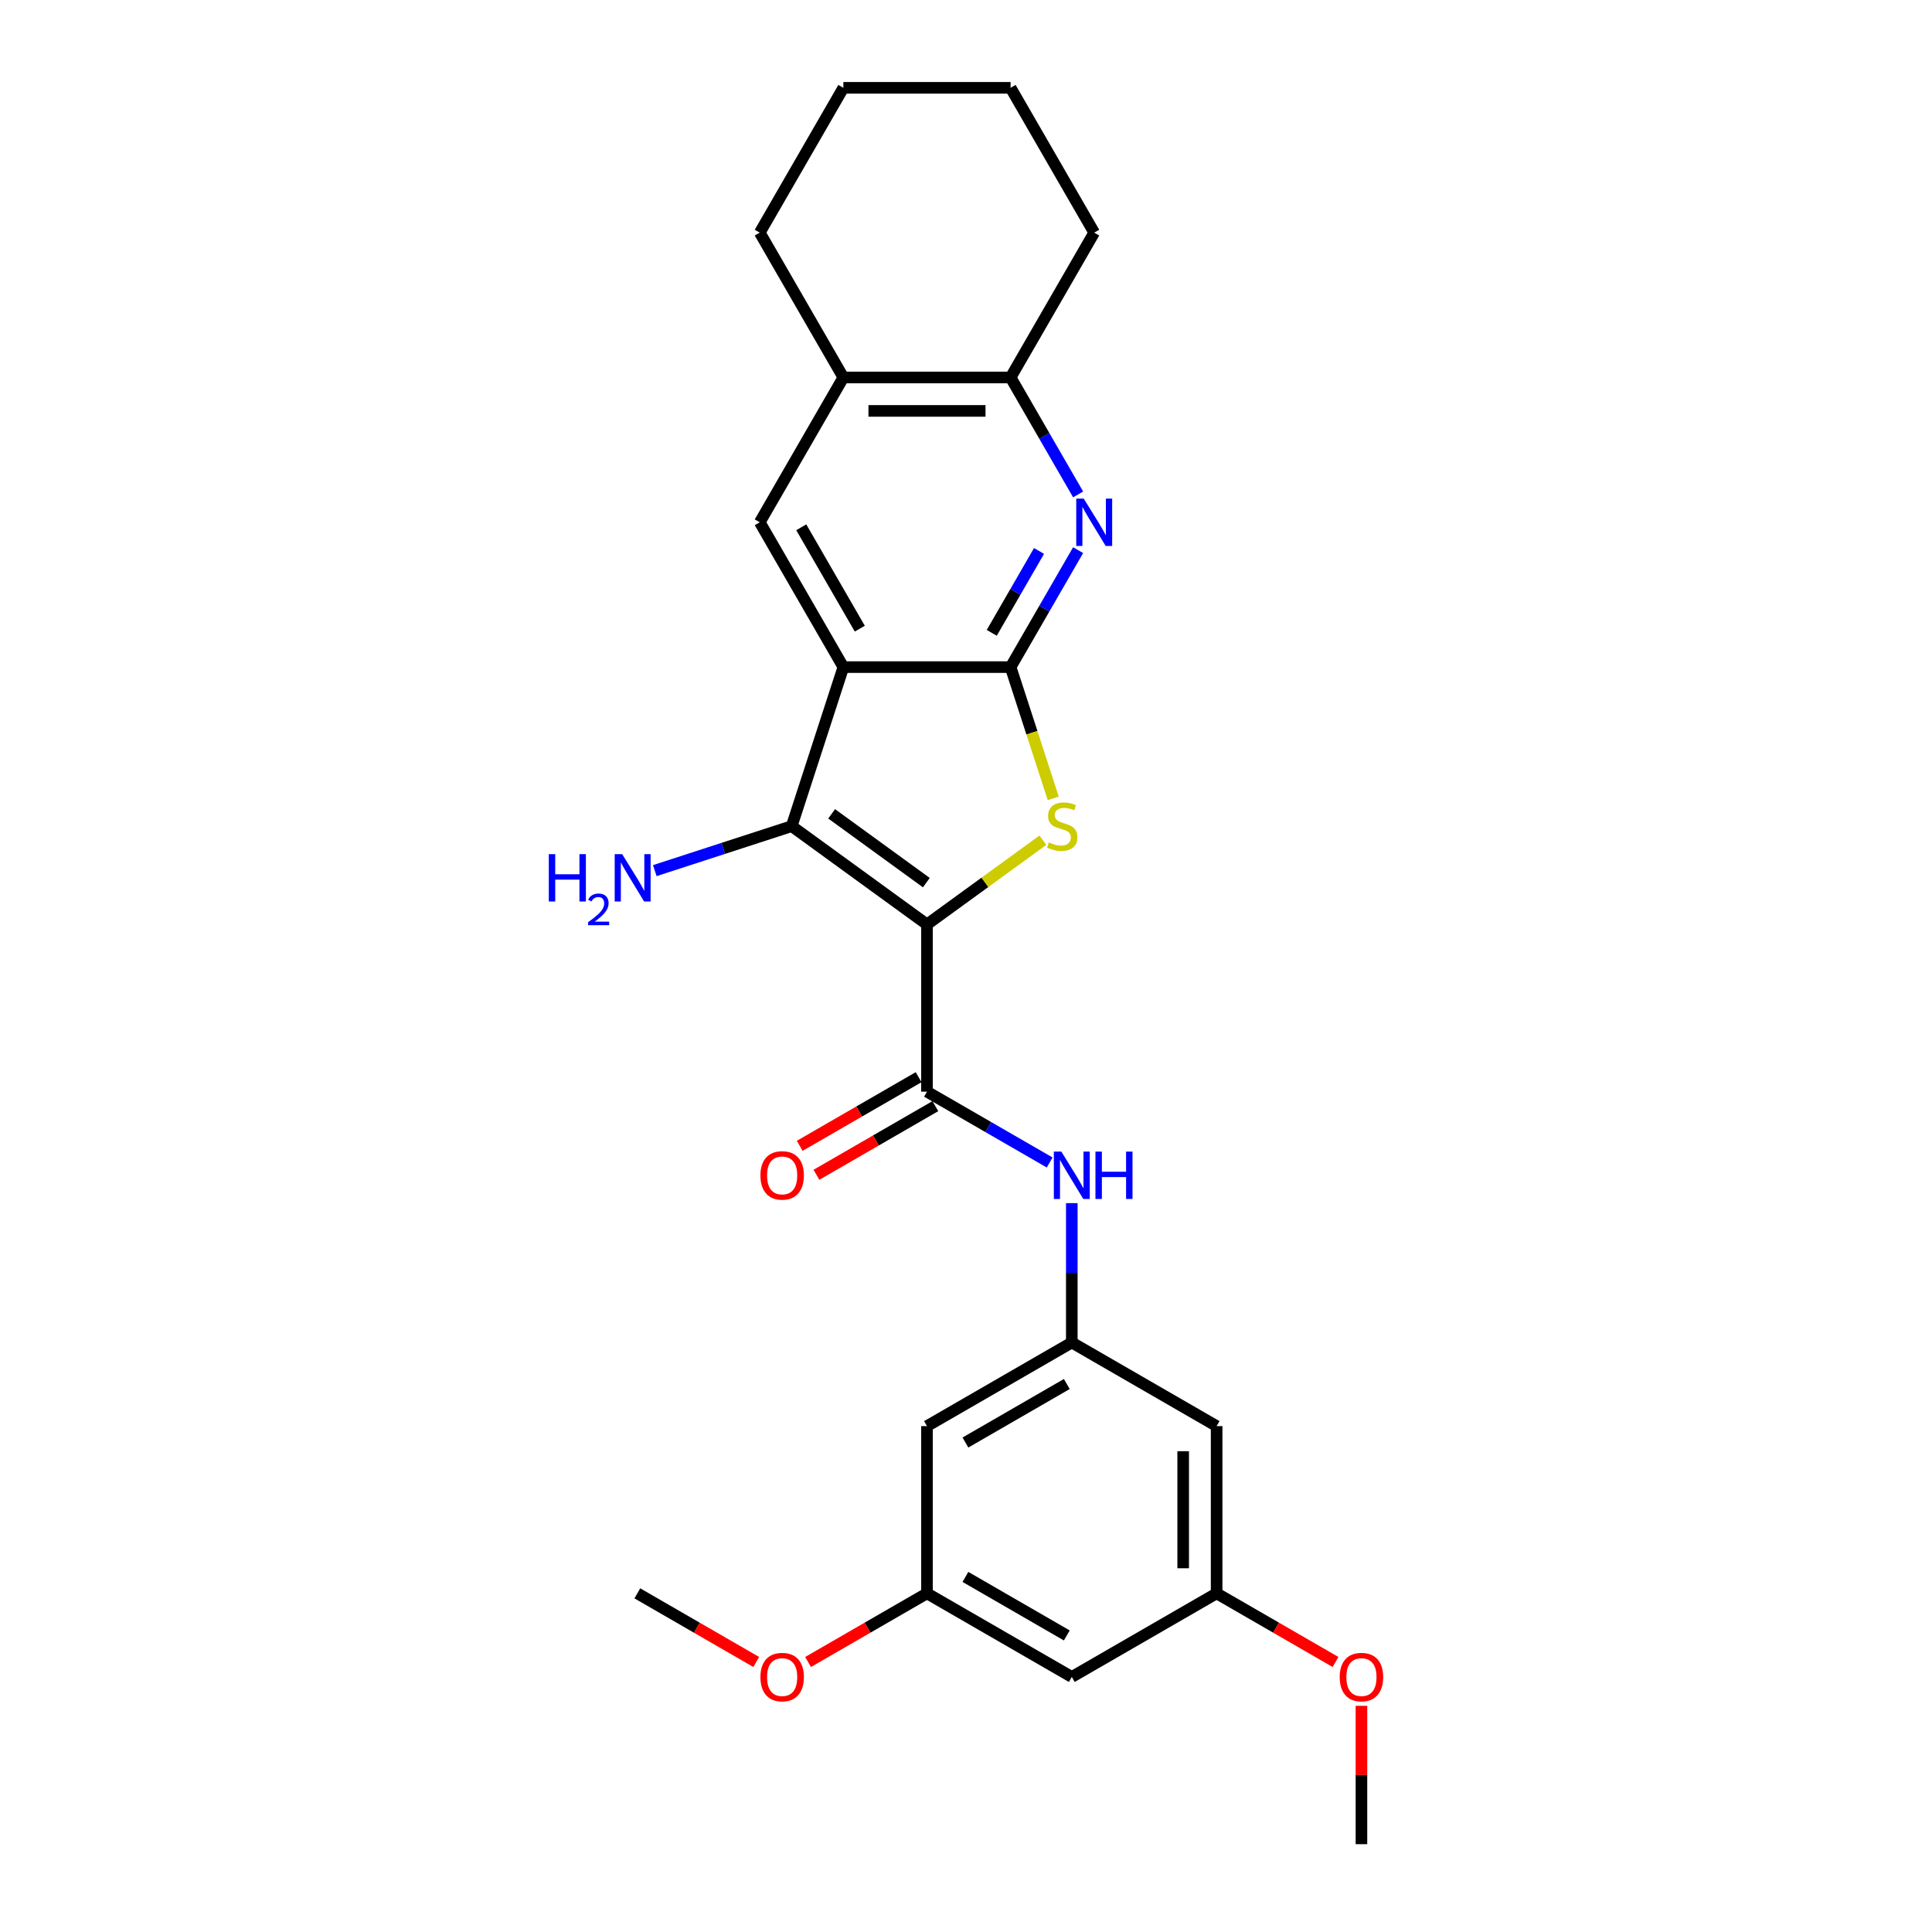 <?xml version='1.0' encoding='iso-8859-1'?>
<svg version='1.1' baseProfile='full'
              xmlns='http://www.w3.org/2000/svg'
                      xmlns:rdkit='http://www.rdkit.org/xml'
                      xmlns:xlink='http://www.w3.org/1999/xlink'
                  xml:space='preserve'
width='1000px' height='1000px' viewBox='0 0 1000 1000'>
<!-- END OF HEADER -->
<rect style='opacity:1.0;fill:#FFFFFF;stroke:none' width='1000' height='1000' x='0' y='0'> </rect>
<path class='bond-2' d='M 479.803,478.488 L 509.804,456.691' style='fill:none;fill-rule:evenodd;stroke:#000000;stroke-width:6px;stroke-linecap:butt;stroke-linejoin:miter;stroke-opacity:1' />
<path class='bond-2' d='M 509.804,456.691 L 539.805,434.894' style='fill:none;fill-rule:evenodd;stroke:#CCCC00;stroke-width:6px;stroke-linecap:butt;stroke-linejoin:miter;stroke-opacity:1' />
<path class='bond-3' d='M 479.803,478.488 L 409.778,427.612' style='fill:none;fill-rule:evenodd;stroke:#000000;stroke-width:6px;stroke-linecap:butt;stroke-linejoin:miter;stroke-opacity:1' />
<path class='bond-3' d='M 479.475,456.852 L 430.457,421.239' style='fill:none;fill-rule:evenodd;stroke:#000000;stroke-width:6px;stroke-linecap:butt;stroke-linejoin:miter;stroke-opacity:1' />
<path class='bond-4' d='M 479.803,478.488 L 479.803,565.044' style='fill:none;fill-rule:evenodd;stroke:#000000;stroke-width:6px;stroke-linecap:butt;stroke-linejoin:miter;stroke-opacity:1' />
<path class='bond-0' d='M 436.525,345.293 L 409.778,427.612' style='fill:none;fill-rule:evenodd;stroke:#000000;stroke-width:6px;stroke-linecap:butt;stroke-linejoin:miter;stroke-opacity:1' />
<path class='bond-6' d='M 436.525,345.293 L 393.247,270.333' style='fill:none;fill-rule:evenodd;stroke:#000000;stroke-width:6px;stroke-linecap:butt;stroke-linejoin:miter;stroke-opacity:1' />
<path class='bond-6' d='M 445.026,325.393 L 414.731,272.922' style='fill:none;fill-rule:evenodd;stroke:#000000;stroke-width:6px;stroke-linecap:butt;stroke-linejoin:miter;stroke-opacity:1' />
<path class='bond-26' d='M 436.525,345.293 L 523.081,345.293' style='fill:none;fill-rule:evenodd;stroke:#000000;stroke-width:6px;stroke-linecap:butt;stroke-linejoin:miter;stroke-opacity:1' />
<path class='bond-1' d='M 523.081,345.293 L 534.118,379.26' style='fill:none;fill-rule:evenodd;stroke:#000000;stroke-width:6px;stroke-linecap:butt;stroke-linejoin:miter;stroke-opacity:1' />
<path class='bond-1' d='M 534.118,379.26 L 545.154,413.227' style='fill:none;fill-rule:evenodd;stroke:#CCCC00;stroke-width:6px;stroke-linecap:butt;stroke-linejoin:miter;stroke-opacity:1' />
<path class='bond-5' d='M 523.081,345.293 L 540.557,315.023' style='fill:none;fill-rule:evenodd;stroke:#000000;stroke-width:6px;stroke-linecap:butt;stroke-linejoin:miter;stroke-opacity:1' />
<path class='bond-5' d='M 540.557,315.023 L 558.034,284.753' style='fill:none;fill-rule:evenodd;stroke:#0000FF;stroke-width:6px;stroke-linecap:butt;stroke-linejoin:miter;stroke-opacity:1' />
<path class='bond-5' d='M 513.332,327.556 L 525.565,306.367' style='fill:none;fill-rule:evenodd;stroke:#000000;stroke-width:6px;stroke-linecap:butt;stroke-linejoin:miter;stroke-opacity:1' />
<path class='bond-5' d='M 525.565,306.367 L 537.799,285.179' style='fill:none;fill-rule:evenodd;stroke:#0000FF;stroke-width:6px;stroke-linecap:butt;stroke-linejoin:miter;stroke-opacity:1' />
<path class='bond-17' d='M 409.778,427.612 L 374.348,439.124' style='fill:none;fill-rule:evenodd;stroke:#000000;stroke-width:6px;stroke-linecap:butt;stroke-linejoin:miter;stroke-opacity:1' />
<path class='bond-17' d='M 374.348,439.124 L 338.919,450.636' style='fill:none;fill-rule:evenodd;stroke:#0000FF;stroke-width:6px;stroke-linecap:butt;stroke-linejoin:miter;stroke-opacity:1' />
<path class='bond-7' d='M 479.803,565.044 L 511.553,583.375' style='fill:none;fill-rule:evenodd;stroke:#000000;stroke-width:6px;stroke-linecap:butt;stroke-linejoin:miter;stroke-opacity:1' />
<path class='bond-7' d='M 511.553,583.375 L 543.303,601.706' style='fill:none;fill-rule:evenodd;stroke:#0000FF;stroke-width:6px;stroke-linecap:butt;stroke-linejoin:miter;stroke-opacity:1' />
<path class='bond-11' d='M 475.476,557.548 L 444.704,575.314' style='fill:none;fill-rule:evenodd;stroke:#000000;stroke-width:6px;stroke-linecap:butt;stroke-linejoin:miter;stroke-opacity:1' />
<path class='bond-11' d='M 444.704,575.314 L 413.932,593.08' style='fill:none;fill-rule:evenodd;stroke:#FF0000;stroke-width:6px;stroke-linecap:butt;stroke-linejoin:miter;stroke-opacity:1' />
<path class='bond-11' d='M 484.131,572.54 L 453.359,590.306' style='fill:none;fill-rule:evenodd;stroke:#000000;stroke-width:6px;stroke-linecap:butt;stroke-linejoin:miter;stroke-opacity:1' />
<path class='bond-11' d='M 453.359,590.306 L 422.588,608.072' style='fill:none;fill-rule:evenodd;stroke:#FF0000;stroke-width:6px;stroke-linecap:butt;stroke-linejoin:miter;stroke-opacity:1' />
<path class='bond-8' d='M 558.034,255.913 L 540.557,225.643' style='fill:none;fill-rule:evenodd;stroke:#0000FF;stroke-width:6px;stroke-linecap:butt;stroke-linejoin:miter;stroke-opacity:1' />
<path class='bond-8' d='M 540.557,225.643 L 523.081,195.374' style='fill:none;fill-rule:evenodd;stroke:#000000;stroke-width:6px;stroke-linecap:butt;stroke-linejoin:miter;stroke-opacity:1' />
<path class='bond-10' d='M 393.247,270.333 L 436.525,195.374' style='fill:none;fill-rule:evenodd;stroke:#000000;stroke-width:6px;stroke-linecap:butt;stroke-linejoin:miter;stroke-opacity:1' />
<path class='bond-9' d='M 554.763,622.742 L 554.763,658.81' style='fill:none;fill-rule:evenodd;stroke:#0000FF;stroke-width:6px;stroke-linecap:butt;stroke-linejoin:miter;stroke-opacity:1' />
<path class='bond-9' d='M 554.763,658.81 L 554.763,694.878' style='fill:none;fill-rule:evenodd;stroke:#000000;stroke-width:6px;stroke-linecap:butt;stroke-linejoin:miter;stroke-opacity:1' />
<path class='bond-20' d='M 523.081,195.374 L 566.359,120.414' style='fill:none;fill-rule:evenodd;stroke:#000000;stroke-width:6px;stroke-linecap:butt;stroke-linejoin:miter;stroke-opacity:1' />
<path class='bond-27' d='M 523.081,195.374 L 436.525,195.374' style='fill:none;fill-rule:evenodd;stroke:#000000;stroke-width:6px;stroke-linecap:butt;stroke-linejoin:miter;stroke-opacity:1' />
<path class='bond-27' d='M 510.098,212.685 L 449.509,212.685' style='fill:none;fill-rule:evenodd;stroke:#000000;stroke-width:6px;stroke-linecap:butt;stroke-linejoin:miter;stroke-opacity:1' />
<path class='bond-12' d='M 554.763,694.878 L 479.803,738.156' style='fill:none;fill-rule:evenodd;stroke:#000000;stroke-width:6px;stroke-linecap:butt;stroke-linejoin:miter;stroke-opacity:1' />
<path class='bond-12' d='M 552.174,716.362 L 499.703,746.656' style='fill:none;fill-rule:evenodd;stroke:#000000;stroke-width:6px;stroke-linecap:butt;stroke-linejoin:miter;stroke-opacity:1' />
<path class='bond-13' d='M 554.763,694.878 L 629.722,738.156' style='fill:none;fill-rule:evenodd;stroke:#000000;stroke-width:6px;stroke-linecap:butt;stroke-linejoin:miter;stroke-opacity:1' />
<path class='bond-21' d='M 436.525,195.374 L 393.247,120.414' style='fill:none;fill-rule:evenodd;stroke:#000000;stroke-width:6px;stroke-linecap:butt;stroke-linejoin:miter;stroke-opacity:1' />
<path class='bond-14' d='M 479.803,738.156 L 479.803,824.712' style='fill:none;fill-rule:evenodd;stroke:#000000;stroke-width:6px;stroke-linecap:butt;stroke-linejoin:miter;stroke-opacity:1' />
<path class='bond-15' d='M 629.722,738.156 L 629.722,824.712' style='fill:none;fill-rule:evenodd;stroke:#000000;stroke-width:6px;stroke-linecap:butt;stroke-linejoin:miter;stroke-opacity:1' />
<path class='bond-15' d='M 612.411,751.139 L 612.411,811.728' style='fill:none;fill-rule:evenodd;stroke:#000000;stroke-width:6px;stroke-linecap:butt;stroke-linejoin:miter;stroke-opacity:1' />
<path class='bond-18' d='M 479.803,824.712 L 449.032,842.478' style='fill:none;fill-rule:evenodd;stroke:#000000;stroke-width:6px;stroke-linecap:butt;stroke-linejoin:miter;stroke-opacity:1' />
<path class='bond-18' d='M 449.032,842.478 L 418.26,860.244' style='fill:none;fill-rule:evenodd;stroke:#FF0000;stroke-width:6px;stroke-linecap:butt;stroke-linejoin:miter;stroke-opacity:1' />
<path class='bond-28' d='M 479.803,824.712 L 554.763,867.99' style='fill:none;fill-rule:evenodd;stroke:#000000;stroke-width:6px;stroke-linecap:butt;stroke-linejoin:miter;stroke-opacity:1' />
<path class='bond-28' d='M 499.703,816.211 L 552.174,846.506' style='fill:none;fill-rule:evenodd;stroke:#000000;stroke-width:6px;stroke-linecap:butt;stroke-linejoin:miter;stroke-opacity:1' />
<path class='bond-16' d='M 629.722,824.712 L 554.763,867.99' style='fill:none;fill-rule:evenodd;stroke:#000000;stroke-width:6px;stroke-linecap:butt;stroke-linejoin:miter;stroke-opacity:1' />
<path class='bond-19' d='M 629.722,824.712 L 660.494,842.478' style='fill:none;fill-rule:evenodd;stroke:#000000;stroke-width:6px;stroke-linecap:butt;stroke-linejoin:miter;stroke-opacity:1' />
<path class='bond-19' d='M 660.494,842.478 L 691.266,860.244' style='fill:none;fill-rule:evenodd;stroke:#FF0000;stroke-width:6px;stroke-linecap:butt;stroke-linejoin:miter;stroke-opacity:1' />
<path class='bond-22' d='M 391.428,860.244 L 360.656,842.478' style='fill:none;fill-rule:evenodd;stroke:#FF0000;stroke-width:6px;stroke-linecap:butt;stroke-linejoin:miter;stroke-opacity:1' />
<path class='bond-22' d='M 360.656,842.478 L 329.884,824.712' style='fill:none;fill-rule:evenodd;stroke:#000000;stroke-width:6px;stroke-linecap:butt;stroke-linejoin:miter;stroke-opacity:1' />
<path class='bond-23' d='M 704.682,882.929 L 704.682,918.737' style='fill:none;fill-rule:evenodd;stroke:#FF0000;stroke-width:6px;stroke-linecap:butt;stroke-linejoin:miter;stroke-opacity:1' />
<path class='bond-23' d='M 704.682,918.737 L 704.682,954.545' style='fill:none;fill-rule:evenodd;stroke:#000000;stroke-width:6px;stroke-linecap:butt;stroke-linejoin:miter;stroke-opacity:1' />
<path class='bond-25' d='M 566.359,120.414 L 523.081,45.455' style='fill:none;fill-rule:evenodd;stroke:#000000;stroke-width:6px;stroke-linecap:butt;stroke-linejoin:miter;stroke-opacity:1' />
<path class='bond-24' d='M 393.247,120.414 L 436.525,45.455' style='fill:none;fill-rule:evenodd;stroke:#000000;stroke-width:6px;stroke-linecap:butt;stroke-linejoin:miter;stroke-opacity:1' />
<path class='bond-29' d='M 436.525,45.455 L 523.081,45.455' style='fill:none;fill-rule:evenodd;stroke:#000000;stroke-width:6px;stroke-linecap:butt;stroke-linejoin:miter;stroke-opacity:1' />
<path  class='atom-3' d='M 542.904 436.025
Q 543.181 436.129, 544.323 436.614
Q 545.466 437.099, 546.712 437.41
Q 547.993 437.687, 549.24 437.687
Q 551.56 437.687, 552.91 436.579
Q 554.26 435.437, 554.26 433.463
Q 554.26 432.113, 553.568 431.282
Q 552.91 430.451, 551.871 430.001
Q 550.832 429.551, 549.101 429.032
Q 546.92 428.374, 545.605 427.751
Q 544.323 427.127, 543.389 425.812
Q 542.488 424.496, 542.488 422.28
Q 542.488 419.199, 544.566 417.295
Q 546.678 415.391, 550.832 415.391
Q 553.672 415.391, 556.891 416.741
L 556.095 419.407
Q 553.152 418.195, 550.936 418.195
Q 548.547 418.195, 547.232 419.199
Q 545.916 420.168, 545.951 421.865
Q 545.951 423.181, 546.609 423.977
Q 547.301 424.773, 548.27 425.223
Q 549.274 425.673, 550.936 426.193
Q 553.152 426.885, 554.468 427.578
Q 555.783 428.27, 556.718 429.69
Q 557.688 431.074, 557.688 433.463
Q 557.688 436.856, 555.403 438.691
Q 553.152 440.492, 549.378 440.492
Q 547.197 440.492, 545.535 440.007
Q 543.908 439.557, 541.969 438.761
L 542.904 436.025
' fill='#CCCC00'/>
<path  class='atom-6' d='M 560.941 258.077
L 568.973 271.06
Q 569.769 272.341, 571.05 274.661
Q 572.331 276.981, 572.401 277.119
L 572.401 258.077
L 575.655 258.077
L 575.655 282.589
L 572.297 282.589
L 563.676 268.394
Q 562.672 266.732, 561.599 264.828
Q 560.56 262.924, 560.248 262.335
L 560.248 282.589
L 557.063 282.589
L 557.063 258.077
L 560.941 258.077
' fill='#0000FF'/>
<path  class='atom-8' d='M 549.344 596.066
L 557.377 609.049
Q 558.173 610.33, 559.454 612.65
Q 560.735 614.97, 560.804 615.108
L 560.804 596.066
L 564.059 596.066
L 564.059 620.578
L 560.701 620.578
L 552.08 606.383
Q 551.076 604.721, 550.002 602.817
Q 548.964 600.913, 548.652 600.324
L 548.652 620.578
L 545.467 620.578
L 545.467 596.066
L 549.344 596.066
' fill='#0000FF'/>
<path  class='atom-8' d='M 567.002 596.066
L 570.326 596.066
L 570.326 606.487
L 582.859 606.487
L 582.859 596.066
L 586.183 596.066
L 586.183 620.578
L 582.859 620.578
L 582.859 609.257
L 570.326 609.257
L 570.326 620.578
L 567.002 620.578
L 567.002 596.066
' fill='#0000FF'/>
<path  class='atom-12' d='M 393.591 608.391
Q 393.591 602.506, 396.5 599.216
Q 399.408 595.927, 404.844 595.927
Q 410.279 595.927, 413.188 599.216
Q 416.096 602.506, 416.096 608.391
Q 416.096 614.346, 413.153 617.739
Q 410.21 621.098, 404.844 621.098
Q 399.443 621.098, 396.5 617.739
Q 393.591 614.381, 393.591 608.391
M 404.844 618.328
Q 408.583 618.328, 410.591 615.835
Q 412.634 613.308, 412.634 608.391
Q 412.634 603.579, 410.591 601.155
Q 408.583 598.697, 404.844 598.697
Q 401.105 598.697, 399.062 601.121
Q 397.054 603.544, 397.054 608.391
Q 397.054 613.342, 399.062 615.835
Q 401.105 618.328, 404.844 618.328
' fill='#FF0000'/>
<path  class='atom-18' d='M 284.066 442.103
L 287.39 442.103
L 287.39 452.524
L 299.923 452.524
L 299.923 442.103
L 303.247 442.103
L 303.247 466.616
L 299.923 466.616
L 299.923 455.294
L 287.39 455.294
L 287.39 466.616
L 284.066 466.616
L 284.066 442.103
' fill='#0000FF'/>
<path  class='atom-18' d='M 304.435 465.756
Q 305.029 464.225, 306.446 463.379
Q 307.862 462.511, 309.828 462.511
Q 312.273 462.511, 313.644 463.836
Q 315.015 465.162, 315.015 467.515
Q 315.015 469.915, 313.232 472.154
Q 311.473 474.393, 307.817 477.044
L 315.289 477.044
L 315.289 478.872
L 304.389 478.872
L 304.389 477.341
Q 307.405 475.193, 309.188 473.594
Q 310.993 471.994, 311.861 470.554
Q 312.73 469.115, 312.73 467.629
Q 312.73 466.076, 311.953 465.207
Q 311.176 464.339, 309.828 464.339
Q 308.525 464.339, 307.657 464.865
Q 306.788 465.39, 306.171 466.555
L 304.435 465.756
' fill='#0000FF'/>
<path  class='atom-18' d='M 322.04 442.103
L 330.073 455.086
Q 330.869 456.368, 332.15 458.687
Q 333.431 461.007, 333.5 461.145
L 333.5 442.103
L 336.755 442.103
L 336.755 466.616
L 333.396 466.616
L 324.775 452.421
Q 323.771 450.759, 322.698 448.854
Q 321.659 446.95, 321.348 446.362
L 321.348 466.616
L 318.163 466.616
L 318.163 442.103
L 322.04 442.103
' fill='#0000FF'/>
<path  class='atom-19' d='M 393.591 868.059
Q 393.591 862.173, 396.5 858.884
Q 399.408 855.595, 404.844 855.595
Q 410.279 855.595, 413.188 858.884
Q 416.096 862.173, 416.096 868.059
Q 416.096 874.014, 413.153 877.407
Q 410.21 880.765, 404.844 880.765
Q 399.443 880.765, 396.5 877.407
Q 393.591 874.049, 393.591 868.059
M 404.844 877.995
Q 408.583 877.995, 410.591 875.503
Q 412.634 872.975, 412.634 868.059
Q 412.634 863.246, 410.591 860.823
Q 408.583 858.365, 404.844 858.365
Q 401.105 858.365, 399.062 860.788
Q 397.054 863.212, 397.054 868.059
Q 397.054 873.01, 399.062 875.503
Q 401.105 877.995, 404.844 877.995
' fill='#FF0000'/>
<path  class='atom-20' d='M 693.43 868.059
Q 693.43 862.173, 696.338 858.884
Q 699.246 855.595, 704.682 855.595
Q 710.118 855.595, 713.026 858.884
Q 715.934 862.173, 715.934 868.059
Q 715.934 874.014, 712.991 877.407
Q 710.048 880.765, 704.682 880.765
Q 699.281 880.765, 696.338 877.407
Q 693.43 874.049, 693.43 868.059
M 704.682 877.995
Q 708.421 877.995, 710.429 875.503
Q 712.472 872.975, 712.472 868.059
Q 712.472 863.246, 710.429 860.823
Q 708.421 858.365, 704.682 858.365
Q 700.943 858.365, 698.9 860.788
Q 696.892 863.212, 696.892 868.059
Q 696.892 873.01, 698.9 875.503
Q 700.943 877.995, 704.682 877.995
' fill='#FF0000'/>
</svg>
